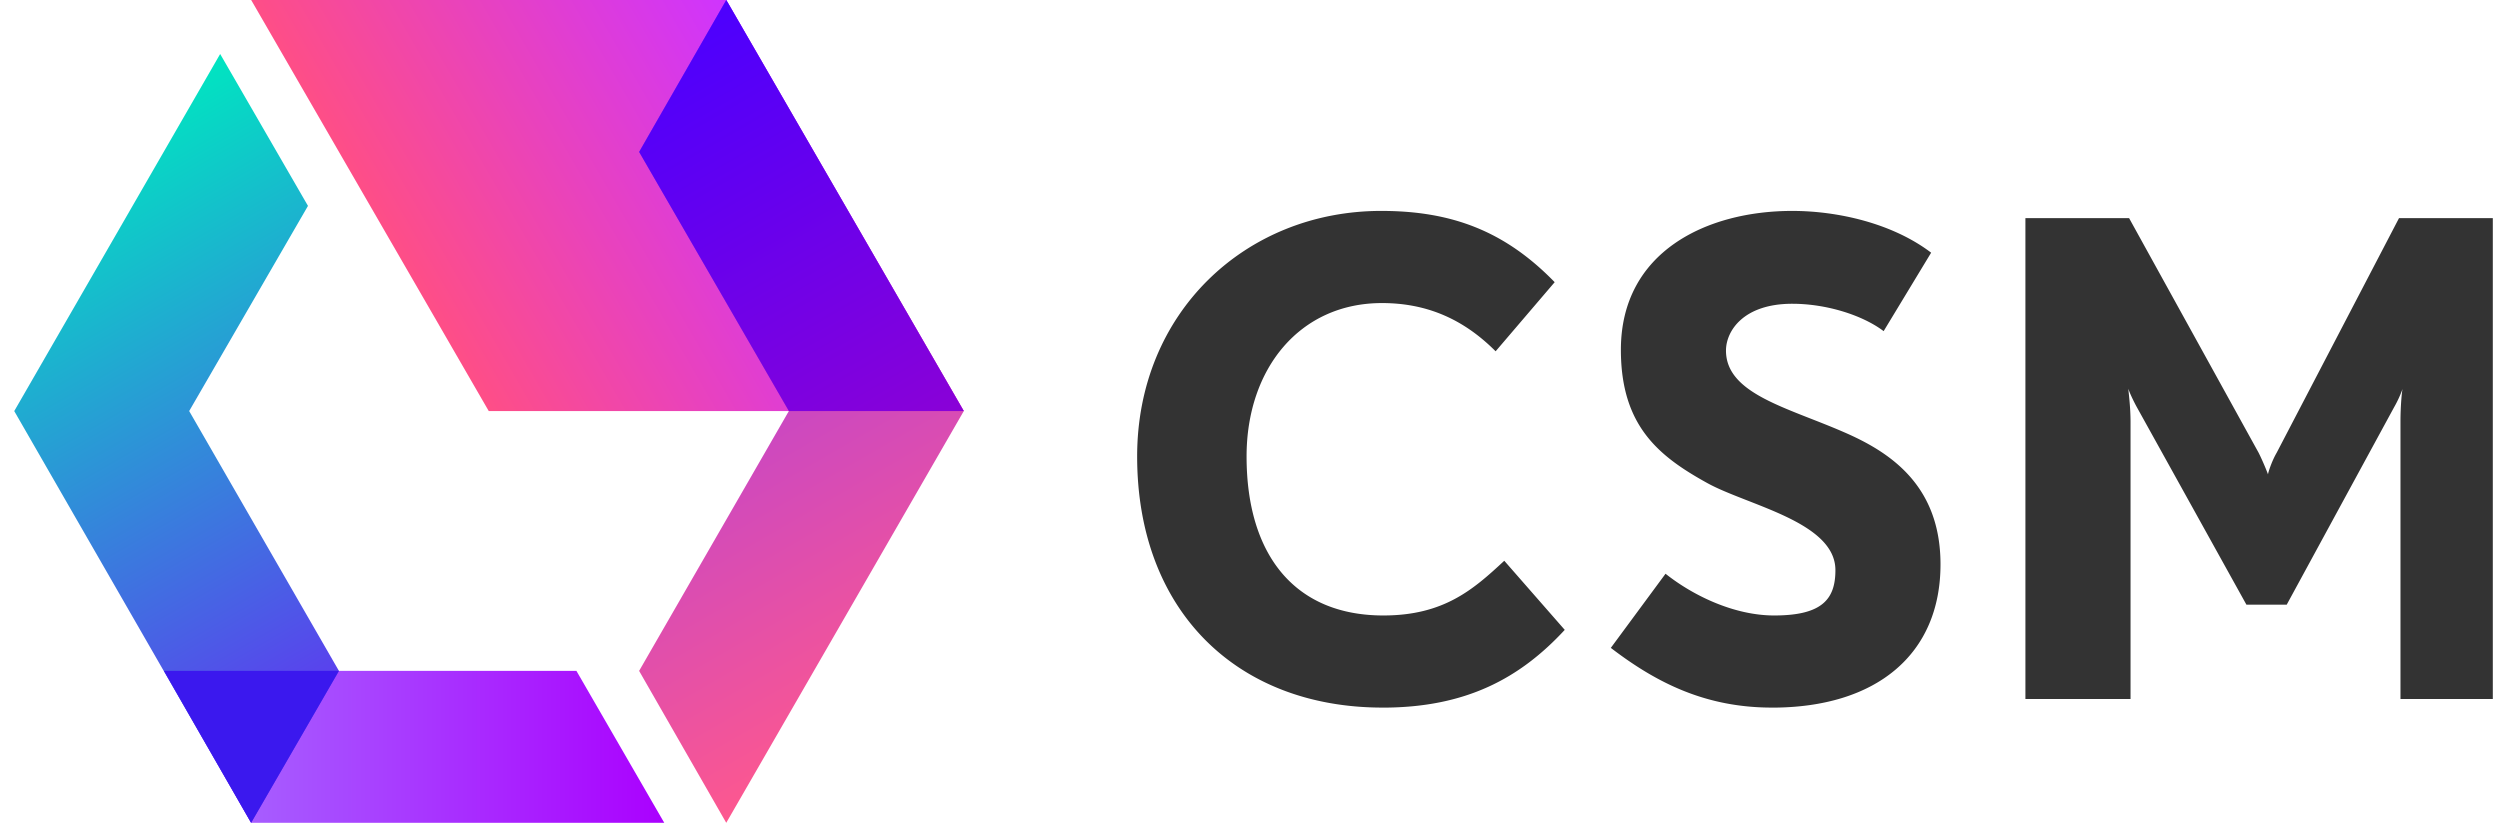 <svg xmlns="http://www.w3.org/2000/svg" width="79" height="26" fill="none"><g clip-path="url(#a)"><path fill="#333" d="M43.691 22.36c-4.618 0-7.757-3.07-7.757-7.938 0-4.55 3.435-7.757 7.712-7.757 2.229 0 3.912.637 5.482 2.252l-1.866 2.184c-1.023-1.024-2.183-1.524-3.594-1.524-2.593 0-4.276 2.07-4.276 4.845 0 3.116 1.524 5.027 4.322 5.027 1.91 0 2.843-.819 3.821-1.729l1.911 2.184c-1.41 1.524-3.116 2.457-5.755 2.457zm12.306 0c-2.093 0-3.64-.773-5.095-1.887l1.729-2.343c.887.705 2.183 1.319 3.434 1.319 1.525 0 1.934-.523 1.934-1.433 0-1.524-2.775-2.047-4.05-2.752-1.523-.842-2.729-1.798-2.729-4.209 0-3.116 2.73-4.39 5.414-4.39 1.433 0 3.162.387 4.39 1.32l-1.501 2.479c-.66-.5-1.797-.865-2.889-.865-1.547 0-2.093.865-2.093 1.479 0 1.365 1.934 1.797 3.708 2.57 1.479.637 3.071 1.684 3.071 4.186 0 2.843-2.025 4.527-5.323 4.527zm19.858-.25v-8.78c0-.5.045-.978.068-1.046a3.691 3.691 0 0 1-.273.591l-3.39 6.233h-1.273l-3.458-6.233c-.114-.205-.25-.5-.273-.591 0 .068.069.545.069 1.046v8.758h-3.322V6.892h3.276l4.094 7.416c.137.273.273.614.296.683 0-.046.114-.41.273-.683l3.867-7.416h3.39v15.196h-3.344v.022z"/><path fill="url(#b)" d="m7.937 0 7.507 12.989h15.013L22.95 0H7.937z"/><path fill="url(#c)" d="m22.949 26-2.753-4.8 4.732-8.211-4.732-8.19L22.95 0l7.506 12.989L22.95 26z"/><path fill="url(#d)" d="m20.196 4.8 4.732 8.189h5.527L22.95 0l-2.753 4.8z"/><path fill="url(#e)" d="M18.216 21.2H5.182L7.935 26H20.99l-2.775-4.8z"/><path fill="url(#f)" d="m7.935 26 2.775-4.8-4.732-8.211 3.754-6.483-2.775-4.8L.45 12.99 7.935 26z"/><path fill="#3B18EE" d="M10.71 21.2H5.182L7.935 26l2.775-4.8z"/></g><defs><linearGradient id="b" x1="13.576" x2="24.832" y1="9.748" y2="3.249" gradientUnits="userSpaceOnUse"><stop offset=".001" stop-color="#FE4E87"/><stop offset="1" stop-color="#CF34FE"/></linearGradient><linearGradient id="c" x1="28.583" x2="17.326" y1="22.747" y2="3.249" gradientUnits="userSpaceOnUse"><stop stop-color="#FD588F"/><stop offset="1" stop-color="#8F34FD"/></linearGradient><linearGradient id="d" x1="28.382" x2="20.878" y1="14.197" y2="1.199" gradientUnits="userSpaceOnUse"><stop stop-color="#8A01D7"/><stop offset=".999" stop-color="#4C00FE"/></linearGradient><linearGradient id="e" x1="5.175" x2="20.988" y1="23.597" y2="23.597" gradientUnits="userSpaceOnUse"><stop stop-color="#A671FF"/><stop offset="1" stop-color="#A0F"/></linearGradient><linearGradient id="f" x1="12.836" x2="2.071" y1="23.172" y2="4.526" gradientUnits="userSpaceOnUse"><stop stop-color="#6729F4"/><stop offset="1" stop-color="#00E5C1"/></linearGradient><clipPath id="a"><path fill="#fff" d="M0 0h78.773v26H0z"/></clipPath></defs></svg>